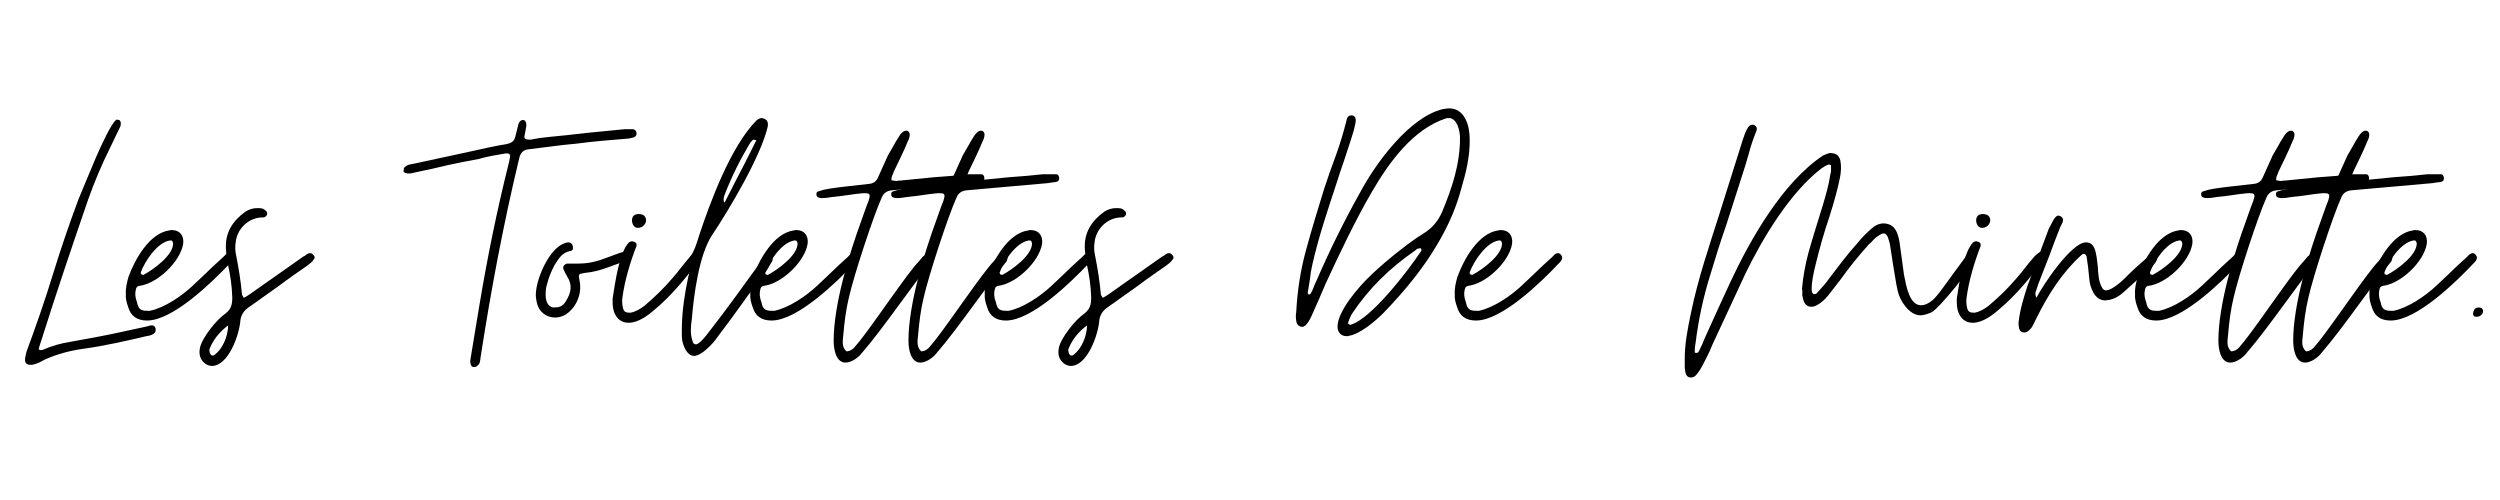 <svg xmlns="http://www.w3.org/2000/svg" xmlns:xlink="http://www.w3.org/1999/xlink" width="5000" zoomAndPan="magnify" viewBox="0 0 3750 750" height="1000" preserveAspectRatio="xMidYMid meet" version="1.0"><defs><g/></defs><g fill="#000000" fill-opacity="1"><g transform="translate(37.5, 504.244)"><g><path d="M 8.375 42.992 C 10.051 42.992 11.727 42.992 12.84 42.434 C 15.633 41.875 18.426 40.758 21.215 39.641 C 24.008 37.965 26.801 36.852 29.59 35.176 C 48.016 26.801 67.559 21.773 87.102 18.984 C 120.043 14.516 150.75 7.258 182.016 0 C 187.043 -0.559 195.977 -2.793 195.977 -8.934 C 196.535 -12.84 193.742 -16.75 189.832 -16.191 C 187.602 -16.191 184.809 -15.074 182.574 -14.516 C 158.566 -9.492 135.117 -3.91 111.109 0.559 C 97.148 3.352 82.633 5.582 68.676 8.375 C 54.16 10.609 40.199 14.516 26.242 20.66 C 24.566 21.215 23.449 21.215 22.891 20.66 C 21.215 20.66 20.66 20.102 20.66 18.426 C 22.332 13.398 23.449 8.934 25.125 4.465 C 47.457 -66.441 70.91 -135.676 94.918 -205.469 C 104.41 -232.266 115.574 -258.508 128.418 -284.191 L 141.816 -312.109 C 143.492 -314.898 144.051 -317.133 143.492 -321.043 C 142.934 -323.273 141.816 -324.391 140.141 -324.391 C 138.469 -324.949 137.352 -324.949 136.793 -324.391 C 130.094 -320.484 113.898 -285.309 106.641 -268.559 C 99.383 -251.809 82.633 -211.051 79.84 -204.352 C 65.883 -166.941 53.043 -128.977 41.316 -91.008 C 29.59 -52.484 16.191 -14.516 2.234 23.449 L 0.559 30.707 C -1.117 39.082 1.117 42.992 8.375 42.992 Z M 8.375 42.992 "/></g></g></g><g fill="#000000" fill-opacity="1"><g transform="translate(194.357, 504.244)"><g><path d="M 26.242 -23.449 C 64.766 -23.449 123.391 -80.398 150.191 -108.875 C 152.426 -111.109 154.102 -112.785 154.66 -114.457 C 156.332 -117.25 155.773 -120.043 152.984 -122.832 C 151.867 -123.949 150.75 -124.508 149.074 -124.508 C 147.957 -124.508 146.285 -123.949 144.609 -122.832 C 142.934 -121.16 141.258 -119.484 139.582 -117.809 C 137.91 -116.133 135.676 -114.457 134 -112.785 C 127.301 -106.641 120.602 -100.5 114.457 -94.359 C 107.758 -88.215 101.059 -81.516 94.359 -75.375 C 78.168 -60.301 52.484 -42.434 30.148 -37.965 C 19.543 -37.965 13.398 -37.965 11.168 -50.809 C 8.375 -58.066 7.816 -64.207 9.492 -70.352 C 10.051 -73.141 11.727 -74.816 13.957 -75.375 C 40.758 -78.168 75.934 -111.109 80.398 -138.469 C 82.074 -151.309 74.816 -159.125 63.648 -159.125 C 63.09 -159.125 61.977 -159.125 61.418 -159.125 C 60.859 -158.566 59.742 -158.566 59.184 -158.566 C 29.59 -154.102 7.816 -115.016 -1.676 -88.773 C -3.91 -80.398 -6.141 -72.582 -5.582 -63.09 C -6.141 -56.949 -4.465 -50.25 -2.234 -44.109 C 1.676 -30.148 11.168 -23.449 26.242 -23.449 Z M 21.215 -92.125 C 20.66 -91.566 19.543 -92.125 17.867 -92.684 C 17.309 -92.684 16.75 -93.801 16.75 -95.477 C 22.891 -112.785 41.875 -140.699 60.301 -143.492 C 63.09 -144.051 64.766 -142.934 65.324 -139.023 C 65.324 -121.16 35.734 -99.941 21.215 -92.125 Z M 21.215 -92.125 "/></g></g></g><g fill="#000000" fill-opacity="1"><g transform="translate(321.629, 504.244)"><g><path d="M -3.91 44.668 C 20.66 44.668 37.41 -1.117 39.082 -24.566 C 40.199 -31.824 44.109 -37.965 50.25 -42.434 L 96.59 -75.375 C 110.551 -85.984 124.508 -95.477 139.582 -106.082 C 143.492 -108.875 146.844 -111.668 148.516 -114.457 C 151.309 -117.25 150.75 -120.043 147.398 -122.832 C 146.285 -123.949 145.168 -124.508 143.492 -124.508 C 141.816 -124.508 140.141 -123.949 138.469 -122.832 C 136.793 -121.16 135.117 -120.043 133.441 -119.484 L 52.484 -62.535 C 50.25 -60.859 47.457 -59.184 44.109 -57.508 C 42.434 -60.301 41.316 -61.977 41.316 -62.535 C 39.641 -82.633 36.293 -102.176 32.383 -122.273 C 31.824 -125.066 31.266 -128.418 31.266 -131.207 C 31.266 -134 31.266 -137.352 31.824 -140.141 C 33.5 -160.801 51.367 -178.109 72.023 -178.109 C 73.699 -178.109 74.816 -178.109 75.375 -178.668 C 79.285 -180.344 80.398 -184.809 77.609 -187.602 C 73.141 -192.066 70.352 -192.066 64.207 -192.066 C 58.066 -192.066 52.484 -190.391 46.898 -187.043 C 27.359 -173.082 15.633 -155.219 17.309 -130.094 C 17.867 -122.832 18.426 -115.574 20.102 -108.316 C 24.008 -91.008 26.242 -75.375 26.801 -58.066 C 26.801 -47.457 25.125 -40.758 16.75 -34.059 C 3.352 -25.125 -18.984 2.793 -21.773 17.867 C -23.449 27.359 -21.773 35.734 -12.84 41.875 C -10.051 43.551 -6.699 44.668 -3.91 44.668 Z M -2.793 29.035 C -4.465 29.035 -5.023 28.477 -5.582 27.359 C -6.699 26.242 -7.258 24.566 -7.258 22.891 C -7.816 21.773 -7.816 20.66 -7.258 18.984 C -1.676 5.023 7.816 -6.699 20.66 -16.191 C 20.102 1.676 11.727 18.984 1.117 27.359 C 0 28.477 -1.117 29.035 -2.793 29.035 Z M -2.793 29.035 "/></g></g></g><g fill="#000000" fill-opacity="1"><g transform="translate(443.319, 504.244)"><g/></g></g><g fill="#000000" fill-opacity="1"><g transform="translate(655.439, 504.244)"><g><path d="M 55.832 46.34 C 57.508 46.34 59.184 45.785 60.859 44.109 C 64.766 41.316 64.766 36.852 65.324 32.383 C 80.957 -68.676 99.383 -166.941 123.391 -266.883 C 125.066 -275.258 130.094 -279.727 137.352 -280.285 C 149.074 -281.957 161.359 -283.074 173.082 -284.75 C 184.809 -286.426 196.535 -287.543 208.258 -288.66 C 221.66 -290.332 235.059 -292.008 248.457 -293.125 C 261.859 -294.242 275.258 -295.359 288.102 -296.477 L 295.359 -298.148 C 298.707 -299.824 299.824 -302.059 299.266 -305.41 C 298.707 -308.199 297.035 -309.875 294.242 -310.434 L 281.398 -310.434 C 262.418 -308.758 243.434 -306.523 224.449 -304.852 C 204.91 -302.617 185.926 -300.383 166.941 -298.707 C 161.918 -298.148 157.449 -297.594 152.984 -297.035 C 148.516 -296.477 144.609 -295.359 141.258 -294.801 L 139.023 -294.801 C 131.766 -294.801 130.094 -296.477 131.766 -302.617 L 134 -314.898 C 134.559 -319.367 133.441 -322.719 130.094 -324.391 C 126.184 -324.391 123.391 -322.16 122.273 -318.25 C 120.602 -312.109 119.484 -306.523 117.809 -300.383 C 116.133 -292.008 111.668 -289.773 104.41 -288.102 C 87.102 -285.309 69.793 -281.398 52.484 -277.492 L -32.941 -259.066 C -35.734 -258.508 -38.523 -257.949 -41.316 -257.391 C -44.109 -256.832 -46.34 -255.16 -48.574 -253.484 C -49.133 -252.926 -49.691 -251.809 -49.691 -251.25 C -49.691 -250.133 -49.691 -249.016 -50.25 -248.457 C -50.25 -244.551 -45.227 -243.992 -42.434 -243.992 C -40.758 -243.992 -39.082 -243.992 -37.41 -244.551 C -35.734 -245.109 -34.059 -245.109 -32.383 -245.668 C -16.191 -249.016 -0.559 -252.367 15.074 -256.273 C 30.707 -259.625 46.34 -262.977 62.535 -265.766 C 75.934 -269.676 89.891 -271.91 103.293 -274.141 L 104.965 -274.141 C 108.875 -274.141 110.551 -271.91 109.434 -268 C 108.875 -263.535 107.758 -260.184 107.199 -257.391 C 89.891 -188.16 75.934 -119.484 64.207 -49.691 L 50.809 31.266 C 50.25 35.176 49.133 38.523 50.809 42.434 C 51.367 45.227 53.043 46.34 55.832 46.34 Z M 55.832 46.34 "/></g></g></g><g fill="#000000" fill-opacity="1"><g transform="translate(809.505, 504.244)"><g><path d="M 23.449 -27.918 C 28.477 -27.918 34.059 -29.59 39.082 -32.383 C 46.34 -37.41 51.926 -43.551 55.832 -51.926 C 60.859 -62.535 61.977 -73.141 59.742 -83.75 C 58.066 -93.242 57.508 -93.242 68.117 -94.918 C 79.84 -96.035 90.449 -98.824 101.059 -102.734 C 111.109 -106.641 121.719 -109.992 132.324 -113.898 C 137.352 -115.574 138.469 -118.926 136.793 -122.832 C 135.117 -125.625 132.324 -127.301 129.535 -127.301 L 120.602 -125.066 C 115.574 -123.391 110.551 -121.16 105.523 -119.484 C 100.5 -117.809 94.918 -115.574 89.891 -113.898 C 79.285 -110.551 69.234 -108.875 58.625 -108.875 L 41.316 -108.875 C 37.41 -108.316 34.059 -104.41 35.734 -100.5 C 37.41 -96.59 39.082 -93.242 41.316 -89.332 C 49.691 -76.492 46.898 -64.766 39.641 -53.043 C 34.617 -44.109 29.035 -42.992 20.102 -42.992 C 12.84 -44.668 8.934 -51.367 8.934 -61.977 C 8.934 -68.117 9.492 -73.699 11.168 -78.168 C 13.398 -87.66 17.309 -97.148 22.332 -106.641 C 28.477 -116.133 33.5 -125.625 46.34 -127.859 C 50.25 -128.418 50.25 -131.207 49.691 -135.117 C 49.133 -137.91 47.457 -140.141 43.551 -140.699 C 40.758 -140.699 38.523 -140.141 36.293 -139.023 C 14.516 -130.648 -3.91 -88.773 -5.582 -65.883 C -6.141 -61.418 -5.582 -56.391 -4.465 -51.367 C -1.676 -36.293 10.051 -27.918 23.449 -27.918 Z M 23.449 -27.918 "/></g></g></g><g fill="#000000" fill-opacity="1"><g transform="translate(918.915, 504.244)"><g><path d="M 24.008 -20.102 C 39.082 -20.102 54.16 -31.824 64.766 -41.316 C 89.332 -61.977 108.875 -86.543 128.418 -111.668 C 130.094 -113.34 131.207 -115.016 131.766 -117.809 C 132.324 -120.602 131.766 -122.832 129.535 -124.508 C 128.418 -125.625 127.301 -126.184 125.625 -126.184 C 124.508 -126.184 123.391 -125.625 122.832 -125.066 C 120.043 -122.832 117.25 -120.602 115.016 -117.809 C 110.551 -112.785 106.082 -107.199 102.176 -102.176 C 98.266 -97.148 93.801 -91.566 89.332 -86.543 C 76.492 -71.465 63.09 -58.625 48.016 -45.785 C 41.316 -40.758 35.176 -36.852 26.801 -35.176 C 20.66 -35.176 17.309 -35.734 15.633 -41.875 C 14.516 -46.898 13.957 -51.926 14.516 -56.391 C 17.867 -82.633 26.242 -110.551 35.734 -135.117 C 36.293 -137.91 35.734 -140.141 32.941 -141.258 C 31.266 -141.816 30.148 -142.375 29.035 -142.375 C 27.918 -142.375 26.242 -141.816 24.566 -140.699 C 10.051 -126.184 3.91 -80.957 0 -56.391 C 0 -48.016 0 -42.434 2.234 -36.293 C 6.141 -25.684 13.398 -20.102 24.008 -20.102 Z M 38.523 -162.477 C 44.668 -162.477 50.25 -168.059 50.25 -174.199 C 49.691 -180.344 45.785 -183.133 39.082 -183.133 C 32.383 -183.133 29.035 -179.785 29.035 -173.082 C 29.59 -166.383 33.5 -161.918 38.523 -162.477 Z M 38.523 -162.477 "/></g></g></g><g fill="#000000" fill-opacity="1"><g transform="translate(1022.742, 504.244)"><g><path d="M 18.426 29.59 C 29.59 29.59 47.457 10.609 53.602 1.117 C 65.324 -14.516 77.609 -30.707 89.891 -48.016 C 101.617 -64.766 113.898 -80.957 125.625 -96.035 C 128.418 -100.5 131.766 -105.523 134 -109.992 C 135.676 -111.668 136.234 -113.898 136.234 -116.691 C 136.793 -119.484 136.234 -121.719 133.441 -122.832 C 131.766 -123.391 130.648 -123.949 129.535 -123.949 C 125.625 -123.949 120.602 -115.016 118.926 -112.227 C 94.359 -78.168 65.883 -38.523 39.641 -5.023 C 36.852 -1.117 26.242 12.285 21.215 12.285 C 18.426 12.285 16.75 10.609 16.191 7.816 C 12.285 -3.352 13.398 -15.074 15.074 -26.242 C 17.867 -60.859 25.684 -121.719 45.227 -151.309 C 70.91 -189.832 118.926 -270.234 128.977 -314.898 C 129.535 -319.367 128.977 -323.832 123.949 -326.066 C 121.719 -326.625 120.602 -327.184 120.043 -327.184 C 117.809 -327.184 115.016 -326.066 112.227 -323.832 C 73.699 -285.309 42.434 -201 25.684 -150.191 C 21.773 -137.352 18.426 -126.184 10.051 -115.574 C 7.816 -113.34 6.141 -109.992 8.375 -107.199 C 13.398 -101.059 11.168 -94.359 9.492 -88.215 C 4.465 -64.207 0.559 -40.758 0 -12.285 C 0 -10.609 0 -7.816 0 -4.465 C 0 -1.117 0 2.234 0.559 6.141 C 2.234 15.074 7.816 29.59 18.426 29.59 Z M 63.648 -200.441 C 61.977 -203.793 62.535 -207.699 64.207 -212.168 C 74.816 -239.523 87.66 -265.207 102.734 -290.332 C 104.965 -293.125 106.641 -294.801 108.316 -294.801 C 108.875 -294.801 109.992 -294.242 111.668 -293.684 C 111.109 -294.242 111.109 -294.801 111.109 -295.359 C 111.109 -294.801 111.109 -294.801 111.668 -294.242 L 111.668 -293.684 L 96.59 -263.535 C 85.426 -242.316 74.816 -221.102 64.207 -200.441 C 64.207 -201 64.207 -201 64.207 -201 C 63.648 -201 63.648 -201 63.648 -200.441 Z M 63.648 -200.441 "/></g></g></g><g fill="#000000" fill-opacity="1"><g transform="translate(1131.035, 504.244)"><g><path d="M 26.242 -23.449 C 64.766 -23.449 123.391 -80.398 150.191 -108.875 C 152.426 -111.109 154.102 -112.785 154.66 -114.457 C 156.332 -117.25 155.773 -120.043 152.984 -122.832 C 151.867 -123.949 150.75 -124.508 149.074 -124.508 C 147.957 -124.508 146.285 -123.949 144.609 -122.832 C 142.934 -121.16 141.258 -119.484 139.582 -117.809 C 137.91 -116.133 135.676 -114.457 134 -112.785 C 127.301 -106.641 120.602 -100.5 114.457 -94.359 C 107.758 -88.215 101.059 -81.516 94.359 -75.375 C 78.168 -60.301 52.484 -42.434 30.148 -37.965 C 19.543 -37.965 13.398 -37.965 11.168 -50.809 C 8.375 -58.066 7.816 -64.207 9.492 -70.352 C 10.051 -73.141 11.727 -74.816 13.957 -75.375 C 40.758 -78.168 75.934 -111.109 80.398 -138.469 C 82.074 -151.309 74.816 -159.125 63.648 -159.125 C 63.09 -159.125 61.977 -159.125 61.418 -159.125 C 60.859 -158.566 59.742 -158.566 59.184 -158.566 C 29.59 -154.102 7.816 -115.016 -1.676 -88.773 C -3.91 -80.398 -6.141 -72.582 -5.582 -63.09 C -6.141 -56.949 -4.465 -50.25 -2.234 -44.109 C 1.676 -30.148 11.168 -23.449 26.242 -23.449 Z M 21.215 -92.125 C 20.66 -91.566 19.543 -92.125 17.867 -92.684 C 17.309 -92.684 16.75 -93.801 16.75 -95.477 C 22.891 -112.785 41.875 -140.699 60.301 -143.492 C 63.09 -144.051 64.766 -142.934 65.324 -139.023 C 65.324 -121.16 35.734 -99.941 21.215 -92.125 Z M 21.215 -92.125 "/></g></g></g><g fill="#000000" fill-opacity="1"><g transform="translate(1258.307, 504.244)"><g><path d="M 10.051 39.641 C 18.984 39.641 29.59 31.824 34.617 25.125 C 52.484 4.465 72.582 -22.891 91.008 -48.016 C 106.641 -69.234 127.301 -97.707 138.469 -111.109 C 139.582 -112.227 140.141 -113.34 140.141 -114.457 C 141.816 -117.809 141.258 -120.602 138.469 -122.832 C 136.793 -123.391 135.676 -123.949 134.559 -123.949 C 134 -123.949 134 -123.949 133.441 -123.949 C 132.883 -123.391 132.883 -123.391 132.324 -123.391 C 129.535 -122.273 127.301 -120.602 125.625 -118.926 C 123.949 -116.691 121.719 -114.457 120.043 -112.227 C 103.852 -96.035 54.715 -22.332 31.266 7.258 C 28.477 10.609 25.684 13.957 22.891 17.309 C 20.102 20.102 16.75 22.332 11.727 22.891 C 3.352 16.191 6.141 6.141 6.699 -2.234 C 8.375 -21.773 10.609 -39.641 15.074 -58.066 C 22.332 -90.449 51.367 -179.227 64.207 -207.699 C 67 -214.957 72.582 -218.309 80.398 -218.867 L 200.441 -229.477 C 203.234 -230.035 205.469 -230.035 207.699 -230.594 C 209.934 -230.594 212.168 -231.148 214.957 -231.707 C 217.191 -232.266 218.309 -234.5 218.309 -237.293 C 217.75 -241.199 216.074 -242.875 213.844 -242.875 L 193.742 -242.875 C 178.109 -241.199 161.359 -239.523 142.934 -238.41 C 124.508 -236.734 107.758 -235.059 92.125 -233.383 C 91.566 -233.383 90.449 -233.383 89.332 -233.383 C 88.215 -232.824 87.102 -232.824 85.984 -232.824 C 83.75 -232.824 81.516 -233.383 78.727 -233.941 C 78.727 -236.734 79.285 -239.523 80.398 -241.758 C 80.957 -243.434 82.074 -245.668 82.633 -247.344 C 89.891 -262.418 97.148 -276.934 103.293 -292.008 C 106.082 -297.035 106.641 -301.5 106.082 -304.293 C 104.965 -307.082 103.293 -308.199 101.059 -308.199 C 97.148 -308.199 93.242 -304.852 89.332 -298.148 C 86.543 -293.684 83.75 -289.219 81.516 -284.75 C 78.727 -280.285 76.492 -275.816 73.699 -271.352 L 58.625 -237.852 C 55.832 -231.707 51.367 -228.918 44.668 -228.359 C 35.176 -227.242 25.125 -226.125 15.074 -225.008 C 5.023 -223.891 -5.023 -222.773 -15.074 -221.102 C -17.867 -220.543 -20.66 -219.984 -23.449 -219.426 C -25.684 -218.867 -27.918 -217.75 -30.707 -217.191 C -33.5 -216.633 -34.059 -214.398 -33.5 -211.051 C -32.941 -209.375 -31.824 -208.258 -29.59 -207.699 C -27.918 -207.141 -26.242 -207.141 -23.449 -207.141 C -18.984 -207.141 -13.957 -208.258 -9.492 -208.816 C -2.234 -209.375 5.582 -210.492 13.398 -211.609 C 20.66 -212.727 28.477 -213.844 35.734 -214.398 L 40.199 -214.398 C 46.898 -214.398 47.457 -211.609 44.668 -203.234 C 40.758 -193.742 37.965 -184.809 34.059 -174.199 C 15.633 -123.949 -7.816 -47.457 -7.816 6.699 C -7.816 19.543 -4.465 39.641 10.051 39.641 Z M 10.051 39.641 "/></g></g></g><g fill="#000000" fill-opacity="1"><g transform="translate(1370.507, 504.244)"><g><path d="M 10.051 39.641 C 18.984 39.641 29.59 31.824 34.617 25.125 C 52.484 4.465 72.582 -22.891 91.008 -48.016 C 106.641 -69.234 127.301 -97.707 138.469 -111.109 C 139.582 -112.227 140.141 -113.34 140.141 -114.457 C 141.816 -117.809 141.258 -120.602 138.469 -122.832 C 136.793 -123.391 135.676 -123.949 134.559 -123.949 C 134 -123.949 134 -123.949 133.441 -123.949 C 132.883 -123.391 132.883 -123.391 132.324 -123.391 C 129.535 -122.273 127.301 -120.602 125.625 -118.926 C 123.949 -116.691 121.719 -114.457 120.043 -112.227 C 103.852 -96.035 54.715 -22.332 31.266 7.258 C 28.477 10.609 25.684 13.957 22.891 17.309 C 20.102 20.102 16.75 22.332 11.727 22.891 C 3.352 16.191 6.141 6.141 6.699 -2.234 C 8.375 -21.773 10.609 -39.641 15.074 -58.066 C 22.332 -90.449 51.367 -179.227 64.207 -207.699 C 67 -214.957 72.582 -218.309 80.398 -218.867 L 200.441 -229.477 C 203.234 -230.035 205.469 -230.035 207.699 -230.594 C 209.934 -230.594 212.168 -231.148 214.957 -231.707 C 217.191 -232.266 218.309 -234.5 218.309 -237.293 C 217.75 -241.199 216.074 -242.875 213.844 -242.875 L 193.742 -242.875 C 178.109 -241.199 161.359 -239.523 142.934 -238.41 C 124.508 -236.734 107.758 -235.059 92.125 -233.383 C 91.566 -233.383 90.449 -233.383 89.332 -233.383 C 88.215 -232.824 87.102 -232.824 85.984 -232.824 C 83.75 -232.824 81.516 -233.383 78.727 -233.941 C 78.727 -236.734 79.285 -239.523 80.398 -241.758 C 80.957 -243.434 82.074 -245.668 82.633 -247.344 C 89.891 -262.418 97.148 -276.934 103.293 -292.008 C 106.082 -297.035 106.641 -301.5 106.082 -304.293 C 104.965 -307.082 103.293 -308.199 101.059 -308.199 C 97.148 -308.199 93.242 -304.852 89.332 -298.148 C 86.543 -293.684 83.75 -289.219 81.516 -284.75 C 78.727 -280.285 76.492 -275.816 73.699 -271.352 L 58.625 -237.852 C 55.832 -231.707 51.367 -228.918 44.668 -228.359 C 35.176 -227.242 25.125 -226.125 15.074 -225.008 C 5.023 -223.891 -5.023 -222.773 -15.074 -221.102 C -17.867 -220.543 -20.66 -219.984 -23.449 -219.426 C -25.684 -218.867 -27.918 -217.75 -30.707 -217.191 C -33.5 -216.633 -34.059 -214.398 -33.5 -211.051 C -32.941 -209.375 -31.824 -208.258 -29.59 -207.699 C -27.918 -207.141 -26.242 -207.141 -23.449 -207.141 C -18.984 -207.141 -13.957 -208.258 -9.492 -208.816 C -2.234 -209.375 5.582 -210.492 13.398 -211.609 C 20.66 -212.727 28.477 -213.844 35.734 -214.398 L 40.199 -214.398 C 46.898 -214.398 47.457 -211.609 44.668 -203.234 C 40.758 -193.742 37.965 -184.809 34.059 -174.199 C 15.633 -123.949 -7.816 -47.457 -7.816 6.699 C -7.816 19.543 -4.465 39.641 10.051 39.641 Z M 10.051 39.641 "/></g></g></g><g fill="#000000" fill-opacity="1"><g transform="translate(1482.707, 504.244)"><g><path d="M 26.242 -23.449 C 64.766 -23.449 123.391 -80.398 150.191 -108.875 C 152.426 -111.109 154.102 -112.785 154.66 -114.457 C 156.332 -117.25 155.773 -120.043 152.984 -122.832 C 151.867 -123.949 150.75 -124.508 149.074 -124.508 C 147.957 -124.508 146.285 -123.949 144.609 -122.832 C 142.934 -121.16 141.258 -119.484 139.582 -117.809 C 137.91 -116.133 135.676 -114.457 134 -112.785 C 127.301 -106.641 120.602 -100.5 114.457 -94.359 C 107.758 -88.215 101.059 -81.516 94.359 -75.375 C 78.168 -60.301 52.484 -42.434 30.148 -37.965 C 19.543 -37.965 13.398 -37.965 11.168 -50.809 C 8.375 -58.066 7.816 -64.207 9.492 -70.352 C 10.051 -73.141 11.727 -74.816 13.957 -75.375 C 40.758 -78.168 75.934 -111.109 80.398 -138.469 C 82.074 -151.309 74.816 -159.125 63.648 -159.125 C 63.09 -159.125 61.977 -159.125 61.418 -159.125 C 60.859 -158.566 59.742 -158.566 59.184 -158.566 C 29.59 -154.102 7.816 -115.016 -1.676 -88.773 C -3.91 -80.398 -6.141 -72.582 -5.582 -63.09 C -6.141 -56.949 -4.465 -50.25 -2.234 -44.109 C 1.676 -30.148 11.168 -23.449 26.242 -23.449 Z M 21.215 -92.125 C 20.66 -91.566 19.543 -92.125 17.867 -92.684 C 17.309 -92.684 16.75 -93.801 16.75 -95.477 C 22.891 -112.785 41.875 -140.699 60.301 -143.492 C 63.09 -144.051 64.766 -142.934 65.324 -139.023 C 65.324 -121.16 35.734 -99.941 21.215 -92.125 Z M 21.215 -92.125 "/></g></g></g><g fill="#000000" fill-opacity="1"><g transform="translate(1609.979, 504.244)"><g><path d="M -3.91 44.668 C 20.66 44.668 37.41 -1.117 39.082 -24.566 C 40.199 -31.824 44.109 -37.965 50.25 -42.434 L 96.59 -75.375 C 110.551 -85.984 124.508 -95.477 139.582 -106.082 C 143.492 -108.875 146.844 -111.668 148.516 -114.457 C 151.309 -117.25 150.75 -120.043 147.398 -122.832 C 146.285 -123.949 145.168 -124.508 143.492 -124.508 C 141.816 -124.508 140.141 -123.949 138.469 -122.832 C 136.793 -121.16 135.117 -120.043 133.441 -119.484 L 52.484 -62.535 C 50.25 -60.859 47.457 -59.184 44.109 -57.508 C 42.434 -60.301 41.316 -61.977 41.316 -62.535 C 39.641 -82.633 36.293 -102.176 32.383 -122.273 C 31.824 -125.066 31.266 -128.418 31.266 -131.207 C 31.266 -134 31.266 -137.352 31.824 -140.141 C 33.5 -160.801 51.367 -178.109 72.023 -178.109 C 73.699 -178.109 74.816 -178.109 75.375 -178.668 C 79.285 -180.344 80.398 -184.809 77.609 -187.602 C 73.141 -192.066 70.352 -192.066 64.207 -192.066 C 58.066 -192.066 52.484 -190.391 46.898 -187.043 C 27.359 -173.082 15.633 -155.219 17.309 -130.094 C 17.867 -122.832 18.426 -115.574 20.102 -108.316 C 24.008 -91.008 26.242 -75.375 26.801 -58.066 C 26.801 -47.457 25.125 -40.758 16.75 -34.059 C 3.352 -25.125 -18.984 2.793 -21.773 17.867 C -23.449 27.359 -21.773 35.734 -12.84 41.875 C -10.051 43.551 -6.699 44.668 -3.91 44.668 Z M -2.793 29.035 C -4.465 29.035 -5.023 28.477 -5.582 27.359 C -6.699 26.242 -7.258 24.566 -7.258 22.891 C -7.816 21.773 -7.816 20.66 -7.258 18.984 C -1.676 5.023 7.816 -6.699 20.66 -16.191 C 20.102 1.676 11.727 18.984 1.117 27.359 C 0 28.477 -1.117 29.035 -2.793 29.035 Z M -2.793 29.035 "/></g></g></g><g fill="#000000" fill-opacity="1"><g transform="translate(1731.669, 504.244)"><g/></g></g><g fill="#000000" fill-opacity="1"><g transform="translate(1943.789, 504.244)"><g><path d="M 75.934 0 C 77.609 0 79.285 0 79.84 -0.559 C 96.59 -3.352 118.926 -22.332 131.207 -34.617 C 167.5 -72.023 193.184 -105.523 211.609 -136.793 C 230.035 -167.5 241.199 -195.418 247.898 -220.543 C 255.16 -245.109 261.301 -269.676 260.742 -295.918 C 260.742 -316.574 252.926 -341.699 230.035 -341.699 C 227.242 -341.699 224.449 -341.141 220.543 -340.582 C 170.852 -328.859 120.043 -260.184 96.035 -214.957 C 72.023 -171.969 50.25 -127.859 30.707 -82.633 C 29.035 -79.84 27.918 -76.492 26.801 -73.699 C 25.684 -70.352 24.008 -67 22.332 -64.207 C 22.332 -63.09 21.215 -62.535 19.543 -62.535 C 18.426 -62.535 17.867 -63.648 17.867 -65.324 C 18.984 -72.023 20.102 -78.727 21.215 -85.984 C 21.773 -92.684 22.891 -99.383 24.566 -106.641 C 34.059 -149.074 48.016 -189.832 61.418 -230.594 C 64.766 -241.199 68.117 -251.809 72.023 -262.418 C 75.375 -272.469 78.727 -282.516 82.074 -293.125 C 84.867 -301.5 87.66 -310.434 89.332 -319.367 C 91.008 -326.625 88.215 -331.094 84.309 -331.094 C 79.84 -331.648 77.051 -329.418 75.934 -323.273 C 71.465 -305.969 66.441 -288.66 60.301 -271.91 C 54.16 -255.16 48.016 -238.41 42.434 -221.102 C 32.941 -189.832 23.449 -159.684 15.074 -128.418 C 6.699 -97.707 2.234 -67.559 0.559 -36.293 C 0 -33.5 0 -30.707 0 -28.477 C 0 -25.684 0.559 -22.891 1.117 -20.102 C 2.793 -16.191 5.582 -13.957 9.492 -13.957 C 10.609 -13.957 12.285 -14.516 14.516 -16.191 C 17.867 -19.543 20.66 -24.008 23.449 -30.148 C 30.707 -46.34 37.965 -62.535 44.668 -78.727 C 66.441 -125.625 88.215 -171.969 114.457 -217.191 C 140.141 -261.301 175.875 -310.434 225.008 -326.625 C 226.125 -327.184 227.801 -327.184 229.477 -327.184 C 241.758 -327.184 246.227 -308.199 246.227 -297.594 C 246.227 -257.949 234.5 -222.773 219.426 -186.484 C 213.285 -172.523 204.352 -161.918 191.508 -154.102 C 173.082 -142.934 137.91 -115.574 115.016 -93.801 C 91.566 -72.023 63.648 -37.41 62.535 -15.633 C 61.977 -6.141 67.559 0 75.934 0 Z M 82.633 -17.309 C 82.074 -16.75 80.957 -16.75 79.84 -17.867 C 78.168 -18.426 78.168 -19.543 78.727 -21.215 C 79.84 -25.125 81.516 -29.035 83.75 -32.941 C 108.875 -70.91 140.141 -101.617 178.109 -127.859 C 179.227 -128.418 180.344 -129.535 181.457 -130.648 C 182.574 -131.207 184.25 -131.766 185.926 -131.766 L 187.602 -131.766 C 189.273 -129.535 188.16 -127.301 186.484 -125.625 C 169.176 -99.383 113.34 -26.242 82.633 -17.309 Z M 82.633 -17.309 "/></g></g></g><g fill="#000000" fill-opacity="1"><g transform="translate(2187.728, 504.244)"><g><path d="M 26.242 -23.449 C 64.766 -23.449 123.391 -80.398 150.191 -108.875 C 152.426 -111.109 154.102 -112.785 154.66 -114.457 C 156.332 -117.25 155.773 -120.043 152.984 -122.832 C 151.867 -123.949 150.75 -124.508 149.074 -124.508 C 147.957 -124.508 146.285 -123.949 144.609 -122.832 C 142.934 -121.16 141.258 -119.484 139.582 -117.809 C 137.91 -116.133 135.676 -114.457 134 -112.785 C 127.301 -106.641 120.602 -100.5 114.457 -94.359 C 107.758 -88.215 101.059 -81.516 94.359 -75.375 C 78.168 -60.301 52.484 -42.434 30.148 -37.965 C 19.543 -37.965 13.398 -37.965 11.168 -50.809 C 8.375 -58.066 7.816 -64.207 9.492 -70.352 C 10.051 -73.141 11.727 -74.816 13.957 -75.375 C 40.758 -78.168 75.934 -111.109 80.398 -138.469 C 82.074 -151.309 74.816 -159.125 63.648 -159.125 C 63.09 -159.125 61.977 -159.125 61.418 -159.125 C 60.859 -158.566 59.742 -158.566 59.184 -158.566 C 29.59 -154.102 7.816 -115.016 -1.676 -88.773 C -3.91 -80.398 -6.141 -72.582 -5.582 -63.09 C -6.141 -56.949 -4.465 -50.25 -2.234 -44.109 C 1.676 -30.148 11.168 -23.449 26.242 -23.449 Z M 21.215 -92.125 C 20.66 -91.566 19.543 -92.125 17.867 -92.684 C 17.309 -92.684 16.75 -93.801 16.75 -95.477 C 22.891 -112.785 41.875 -140.699 60.301 -143.492 C 63.09 -144.051 64.766 -142.934 65.324 -139.023 C 65.324 -121.16 35.734 -99.941 21.215 -92.125 Z M 21.215 -92.125 "/></g></g></g><g fill="#000000" fill-opacity="1"><g transform="translate(2527.12, 504.244)"><g><path d="M 9.492 61.977 C 12.285 61.977 14.516 60.859 16.75 58.625 C 20.66 54.16 24.008 49.133 26.801 43.551 C 30.707 36.293 34.059 29.59 37.41 22.332 C 40.199 15.074 43.551 8.375 46.898 1.117 C 54.16 -15.074 61.977 -30.707 69.234 -46.898 C 76.492 -62.535 83.75 -78.168 91.008 -93.801 C 116.691 -146.844 158.566 -216.633 206.023 -252.367 C 207.699 -252.926 208.816 -254.043 210.492 -255.16 C 212.168 -255.719 213.844 -256.832 215.516 -257.391 L 216.633 -257.391 C 218.309 -257.391 219.426 -256.832 219.426 -255.16 C 219.426 -252.926 219.426 -250.691 219.426 -248.457 C 219.426 -246.227 218.867 -243.992 218.309 -242.316 C 216.074 -226.684 211.609 -211.609 207.141 -196.535 C 199.883 -172.523 192.066 -148.516 185.367 -124.508 C 180.898 -107.199 177.551 -90.449 175.875 -70.91 C 176.434 -69.234 176.434 -67 176.434 -64.766 C 175.875 -62.535 176.434 -60.301 176.992 -58.066 C 178.668 -48.574 183.133 -44.109 189.832 -44.109 C 193.184 -44.109 196.535 -45.227 199.883 -47.457 C 204.91 -50.25 209.934 -54.715 214.957 -60.859 C 221.102 -68.676 227.242 -76.492 232.824 -83.75 C 246.785 -103.293 260.742 -120.602 276.375 -137.91 C 279.168 -140.141 281.398 -142.375 283.633 -145.168 C 285.867 -147.398 288.66 -149.633 291.449 -151.309 C 294.242 -152.984 296.477 -154.102 298.148 -154.102 C 304.852 -154.102 305.969 -143.492 307.641 -138.469 C 308.199 -133.441 309.316 -128.977 309.875 -124.508 C 310.434 -119.484 311.551 -114.457 312.109 -109.434 C 313.227 -102.734 314.344 -96.035 315.457 -89.332 C 316.574 -82.074 317.691 -75.375 319.367 -68.117 C 322.719 -52.484 337.234 -31.266 353.426 -31.266 C 357.891 -31.266 363.477 -32.941 370.176 -35.734 C 382.457 -42.434 431.594 -103.293 436.059 -117.25 C 436.617 -120.043 436.059 -121.719 433.266 -122.832 C 432.707 -123.391 431.035 -123.949 429.359 -123.949 C 427.684 -123.949 427.125 -123.949 426.566 -123.391 C 424.891 -122.832 423.777 -121.719 422.102 -120.043 C 408.141 -101.059 396.977 -85.984 388.602 -74.258 C 380.227 -62.535 374.082 -55.832 371.293 -53.602 C 365.152 -48.574 359.566 -46.34 354.543 -46.34 C 336.676 -46.34 332.207 -75.934 328.859 -92.125 L 322.16 -141.258 C 319.367 -156.332 314.898 -169.176 297.035 -169.176 C 290.891 -168.617 285.867 -166.383 280.844 -161.918 C 272.469 -154.66 265.766 -147.957 259.066 -139.582 C 243.434 -122.273 230.594 -104.965 216.633 -86.543 C 211.609 -79.285 205.469 -72.582 199.324 -65.883 C 198.207 -64.207 196.535 -63.09 194.859 -63.09 C 193.742 -63.09 193.184 -63.09 192.625 -63.648 C 190.949 -64.766 190.391 -67 190.391 -69.793 C 190.391 -82.633 193.184 -94.359 195.977 -106.082 C 202.117 -131.207 208.816 -155.219 217.191 -179.785 C 223.332 -199.324 228.918 -218.309 232.824 -237.852 C 234.5 -246.227 235.059 -255.16 233.383 -263.535 C 231.148 -272.469 225.566 -274.699 217.191 -274.699 C 215.516 -274.141 213.844 -273.582 212.168 -273.023 C 210.492 -272.469 208.816 -271.352 207.141 -270.793 C 146.285 -230.035 98.266 -145.168 67.559 -79.285 C 61.418 -65.324 54.715 -51.926 48.574 -37.965 C 42.434 -24.008 35.734 -10.051 29.59 3.91 C 28.477 6.699 27.359 9.492 26.242 12.285 C 24.566 15.074 23.449 17.867 22.332 20.66 C 21.773 21.215 21.215 22.332 20.66 23.449 C 20.102 24.566 18.984 25.125 17.309 25.125 C 15.633 25.125 14.516 24.566 15.074 23.449 C 15.074 21.773 15.074 20.66 15.074 19.543 C 15.074 17.309 15.633 14.516 16.191 10.609 C 20.66 -25.125 27.918 -59.184 38.523 -92.684 C 45.785 -117.25 53.602 -141.816 61.977 -165.824 C 69.793 -189.832 77.609 -214.398 85.426 -238.969 C 89.332 -250.691 92.684 -261.859 96.035 -273.582 C 98.824 -284.75 102.734 -295.918 107.199 -307.082 C 108.875 -310.992 108.316 -314.344 104.41 -316.574 C 103.852 -317.133 103.293 -317.133 101.617 -317.133 C 99.383 -317.133 97.148 -316.016 94.918 -313.227 C 93.242 -310.434 91.566 -307.082 90.449 -304.293 C 89.332 -300.941 88.215 -297.594 87.102 -294.801 L 51.926 -183.133 C 36.293 -134 20.102 -86.543 9.492 -35.734 C 4.465 -11.168 -0.559 12.285 0 38.523 C 0 41.316 0 43.551 0 46.34 C 0 49.133 0.559 51.926 1.117 54.715 C 2.234 59.742 5.023 61.977 9.492 61.977 Z M 9.492 61.977 "/></g></g></g><g fill="#000000" fill-opacity="1"><g transform="translate(2935.172, 504.244)"><g><path d="M 24.008 -20.102 C 39.082 -20.102 54.16 -31.824 64.766 -41.316 C 89.332 -61.977 108.875 -86.543 128.418 -111.668 C 130.094 -113.34 131.207 -115.016 131.766 -117.809 C 132.324 -120.602 131.766 -122.832 129.535 -124.508 C 128.418 -125.625 127.301 -126.184 125.625 -126.184 C 124.508 -126.184 123.391 -125.625 122.832 -125.066 C 120.043 -122.832 117.25 -120.602 115.016 -117.809 C 110.551 -112.785 106.082 -107.199 102.176 -102.176 C 98.266 -97.148 93.801 -91.566 89.332 -86.543 C 76.492 -71.465 63.09 -58.625 48.016 -45.785 C 41.316 -40.758 35.176 -36.852 26.801 -35.176 C 20.66 -35.176 17.309 -35.734 15.633 -41.875 C 14.516 -46.898 13.957 -51.926 14.516 -56.391 C 17.867 -82.633 26.242 -110.551 35.734 -135.117 C 36.293 -137.91 35.734 -140.141 32.941 -141.258 C 31.266 -141.816 30.148 -142.375 29.035 -142.375 C 27.918 -142.375 26.242 -141.816 24.566 -140.699 C 10.051 -126.184 3.91 -80.957 0 -56.391 C 0 -48.016 0 -42.434 2.234 -36.293 C 6.141 -25.684 13.398 -20.102 24.008 -20.102 Z M 38.523 -162.477 C 44.668 -162.477 50.25 -168.059 50.25 -174.199 C 49.691 -180.344 45.785 -183.133 39.082 -183.133 C 32.383 -183.133 29.035 -179.785 29.035 -173.082 C 29.59 -166.383 33.5 -161.918 38.523 -162.477 Z M 38.523 -162.477 "/></g></g></g><g fill="#000000" fill-opacity="1"><g transform="translate(3038.999, 504.244)"><g><path d="M -2.793 -5.582 C -0.559 -5.582 1.117 -6.141 2.793 -7.258 C 6.141 -10.051 8.934 -12.84 10.609 -16.75 C 12.285 -20.102 13.957 -23.449 15.633 -26.801 C 32.941 -61.977 54.16 -95.477 83.191 -121.719 C 84.309 -122.832 85.426 -123.391 87.102 -123.391 C 88.773 -123.391 90.449 -121.719 91.008 -118.926 C 91.566 -113.34 92.684 -107.758 93.242 -102.734 C 93.801 -97.148 94.359 -91.566 94.918 -85.984 C 95.477 -79.285 97.148 -72.582 101.059 -65.324 C 105.523 -57.508 111.668 -53.602 118.926 -53.602 C 119.484 -53.602 120.602 -53.602 121.719 -54.16 C 122.273 -54.16 123.391 -54.16 123.949 -54.16 C 132.324 -55.832 139.582 -59.742 146.285 -65.883 C 152.426 -71.465 185.367 -101.059 191.508 -107.199 C 193.742 -109.434 195.418 -112.227 196.535 -115.016 C 197.648 -117.809 197.094 -120.602 194.301 -122.832 C 193.184 -123.949 192.066 -124.508 190.391 -124.508 C 188.719 -124.508 187.602 -123.949 186.484 -122.832 C 185.367 -122.273 184.25 -120.602 182.574 -118.926 C 180.898 -117.25 176.992 -113.34 170.852 -108.316 C 165.824 -103.852 160.801 -99.383 156.332 -94.918 C 151.309 -89.891 146.844 -85.426 141.816 -80.957 C 135.676 -75.934 130.094 -71.465 123.391 -69.234 C 122.832 -69.234 122.273 -69.234 122.273 -69.234 C 121.719 -68.676 121.16 -68.676 120.602 -68.676 C 117.25 -68.676 115.016 -70.352 113.898 -73.141 C 111.109 -78.168 109.434 -83.75 108.875 -90.449 C 108.316 -94.918 107.758 -99.383 107.758 -103.852 C 107.199 -108.316 106.641 -112.785 106.082 -117.809 C 104.41 -127.301 102.734 -140.699 89.891 -140.699 C 68.117 -140.699 25.125 -76.492 15.633 -57.508 C 13.957 -61.418 13.398 -64.766 15.074 -68.117 C 16.191 -71.465 17.309 -74.816 18.426 -78.168 C 24.008 -92.125 29.59 -106.641 35.176 -121.16 C 40.199 -135.117 45.785 -149.633 51.367 -163.594 L 54.715 -170.293 C 56.391 -174.199 55.832 -177.551 51.926 -179.785 C 50.25 -180.344 49.133 -180.898 48.574 -180.898 C 42.434 -180.898 37.41 -165.824 34.059 -160.801 C 29.035 -146.844 23.449 -132.883 18.426 -118.926 C 13.398 -104.965 7.816 -91.008 2.793 -77.051 C -3.352 -58.625 -8.934 -40.199 -11.168 -20.66 C -11.168 -17.309 -11.168 -15.074 -10.609 -13.398 C -10.051 -8.375 -7.258 -5.582 -2.793 -5.582 Z M -2.793 -5.582 "/></g></g></g><g fill="#000000" fill-opacity="1"><g transform="translate(3208.137, 504.244)"><g><path d="M 26.242 -23.449 C 64.766 -23.449 123.391 -80.398 150.191 -108.875 C 152.426 -111.109 154.102 -112.785 154.66 -114.457 C 156.332 -117.25 155.773 -120.043 152.984 -122.832 C 151.867 -123.949 150.75 -124.508 149.074 -124.508 C 147.957 -124.508 146.285 -123.949 144.609 -122.832 C 142.934 -121.16 141.258 -119.484 139.582 -117.809 C 137.91 -116.133 135.676 -114.457 134 -112.785 C 127.301 -106.641 120.602 -100.5 114.457 -94.359 C 107.758 -88.215 101.059 -81.516 94.359 -75.375 C 78.168 -60.301 52.484 -42.434 30.148 -37.965 C 19.543 -37.965 13.398 -37.965 11.168 -50.809 C 8.375 -58.066 7.816 -64.207 9.492 -70.352 C 10.051 -73.141 11.727 -74.816 13.957 -75.375 C 40.758 -78.168 75.934 -111.109 80.398 -138.469 C 82.074 -151.309 74.816 -159.125 63.648 -159.125 C 63.09 -159.125 61.977 -159.125 61.418 -159.125 C 60.859 -158.566 59.742 -158.566 59.184 -158.566 C 29.59 -154.102 7.816 -115.016 -1.676 -88.773 C -3.91 -80.398 -6.141 -72.582 -5.582 -63.09 C -6.141 -56.949 -4.465 -50.25 -2.234 -44.109 C 1.676 -30.148 11.168 -23.449 26.242 -23.449 Z M 21.215 -92.125 C 20.66 -91.566 19.543 -92.125 17.867 -92.684 C 17.309 -92.684 16.75 -93.801 16.75 -95.477 C 22.891 -112.785 41.875 -140.699 60.301 -143.492 C 63.09 -144.051 64.766 -142.934 65.324 -139.023 C 65.324 -121.16 35.734 -99.941 21.215 -92.125 Z M 21.215 -92.125 "/></g></g></g><g fill="#000000" fill-opacity="1"><g transform="translate(3335.409, 504.244)"><g><path d="M 10.051 39.641 C 18.984 39.641 29.59 31.824 34.617 25.125 C 52.484 4.465 72.582 -22.891 91.008 -48.016 C 106.641 -69.234 127.301 -97.707 138.469 -111.109 C 139.582 -112.227 140.141 -113.34 140.141 -114.457 C 141.816 -117.809 141.258 -120.602 138.469 -122.832 C 136.793 -123.391 135.676 -123.949 134.559 -123.949 C 134 -123.949 134 -123.949 133.441 -123.949 C 132.883 -123.391 132.883 -123.391 132.324 -123.391 C 129.535 -122.273 127.301 -120.602 125.625 -118.926 C 123.949 -116.691 121.719 -114.457 120.043 -112.227 C 103.852 -96.035 54.715 -22.332 31.266 7.258 C 28.477 10.609 25.684 13.957 22.891 17.309 C 20.102 20.102 16.75 22.332 11.727 22.891 C 3.352 16.191 6.141 6.141 6.699 -2.234 C 8.375 -21.773 10.609 -39.641 15.074 -58.066 C 22.332 -90.449 51.367 -179.227 64.207 -207.699 C 67 -214.957 72.582 -218.309 80.398 -218.867 L 200.441 -229.477 C 203.234 -230.035 205.469 -230.035 207.699 -230.594 C 209.934 -230.594 212.168 -231.148 214.957 -231.707 C 217.191 -232.266 218.309 -234.5 218.309 -237.293 C 217.75 -241.199 216.074 -242.875 213.844 -242.875 L 193.742 -242.875 C 178.109 -241.199 161.359 -239.523 142.934 -238.41 C 124.508 -236.734 107.758 -235.059 92.125 -233.383 C 91.566 -233.383 90.449 -233.383 89.332 -233.383 C 88.215 -232.824 87.102 -232.824 85.984 -232.824 C 83.75 -232.824 81.516 -233.383 78.727 -233.941 C 78.727 -236.734 79.285 -239.523 80.398 -241.758 C 80.957 -243.434 82.074 -245.668 82.633 -247.344 C 89.891 -262.418 97.148 -276.934 103.293 -292.008 C 106.082 -297.035 106.641 -301.5 106.082 -304.293 C 104.965 -307.082 103.293 -308.199 101.059 -308.199 C 97.148 -308.199 93.242 -304.852 89.332 -298.148 C 86.543 -293.684 83.75 -289.219 81.516 -284.75 C 78.727 -280.285 76.492 -275.816 73.699 -271.352 L 58.625 -237.852 C 55.832 -231.707 51.367 -228.918 44.668 -228.359 C 35.176 -227.242 25.125 -226.125 15.074 -225.008 C 5.023 -223.891 -5.023 -222.773 -15.074 -221.102 C -17.867 -220.543 -20.66 -219.984 -23.449 -219.426 C -25.684 -218.867 -27.918 -217.75 -30.707 -217.191 C -33.5 -216.633 -34.059 -214.398 -33.5 -211.051 C -32.941 -209.375 -31.824 -208.258 -29.59 -207.699 C -27.918 -207.141 -26.242 -207.141 -23.449 -207.141 C -18.984 -207.141 -13.957 -208.258 -9.492 -208.816 C -2.234 -209.375 5.582 -210.492 13.398 -211.609 C 20.66 -212.727 28.477 -213.844 35.734 -214.398 L 40.199 -214.398 C 46.898 -214.398 47.457 -211.609 44.668 -203.234 C 40.758 -193.742 37.965 -184.809 34.059 -174.199 C 15.633 -123.949 -7.816 -47.457 -7.816 6.699 C -7.816 19.543 -4.465 39.641 10.051 39.641 Z M 10.051 39.641 "/></g></g></g><g fill="#000000" fill-opacity="1"><g transform="translate(3447.609, 504.244)"><g><path d="M 10.051 39.641 C 18.984 39.641 29.59 31.824 34.617 25.125 C 52.484 4.465 72.582 -22.891 91.008 -48.016 C 106.641 -69.234 127.301 -97.707 138.469 -111.109 C 139.582 -112.227 140.141 -113.34 140.141 -114.457 C 141.816 -117.809 141.258 -120.602 138.469 -122.832 C 136.793 -123.391 135.676 -123.949 134.559 -123.949 C 134 -123.949 134 -123.949 133.441 -123.949 C 132.883 -123.391 132.883 -123.391 132.324 -123.391 C 129.535 -122.273 127.301 -120.602 125.625 -118.926 C 123.949 -116.691 121.719 -114.457 120.043 -112.227 C 103.852 -96.035 54.715 -22.332 31.266 7.258 C 28.477 10.609 25.684 13.957 22.891 17.309 C 20.102 20.102 16.75 22.332 11.727 22.891 C 3.352 16.191 6.141 6.141 6.699 -2.234 C 8.375 -21.773 10.609 -39.641 15.074 -58.066 C 22.332 -90.449 51.367 -179.227 64.207 -207.699 C 67 -214.957 72.582 -218.309 80.398 -218.867 L 200.441 -229.477 C 203.234 -230.035 205.469 -230.035 207.699 -230.594 C 209.934 -230.594 212.168 -231.148 214.957 -231.707 C 217.191 -232.266 218.309 -234.5 218.309 -237.293 C 217.75 -241.199 216.074 -242.875 213.844 -242.875 L 193.742 -242.875 C 178.109 -241.199 161.359 -239.523 142.934 -238.41 C 124.508 -236.734 107.758 -235.059 92.125 -233.383 C 91.566 -233.383 90.449 -233.383 89.332 -233.383 C 88.215 -232.824 87.102 -232.824 85.984 -232.824 C 83.75 -232.824 81.516 -233.383 78.727 -233.941 C 78.727 -236.734 79.285 -239.523 80.398 -241.758 C 80.957 -243.434 82.074 -245.668 82.633 -247.344 C 89.891 -262.418 97.148 -276.934 103.293 -292.008 C 106.082 -297.035 106.641 -301.5 106.082 -304.293 C 104.965 -307.082 103.293 -308.199 101.059 -308.199 C 97.148 -308.199 93.242 -304.852 89.332 -298.148 C 86.543 -293.684 83.75 -289.219 81.516 -284.75 C 78.727 -280.285 76.492 -275.816 73.699 -271.352 L 58.625 -237.852 C 55.832 -231.707 51.367 -228.918 44.668 -228.359 C 35.176 -227.242 25.125 -226.125 15.074 -225.008 C 5.023 -223.891 -5.023 -222.773 -15.074 -221.102 C -17.867 -220.543 -20.66 -219.984 -23.449 -219.426 C -25.684 -218.867 -27.918 -217.75 -30.707 -217.191 C -33.5 -216.633 -34.059 -214.398 -33.5 -211.051 C -32.941 -209.375 -31.824 -208.258 -29.59 -207.699 C -27.918 -207.141 -26.242 -207.141 -23.449 -207.141 C -18.984 -207.141 -13.957 -208.258 -9.492 -208.816 C -2.234 -209.375 5.582 -210.492 13.398 -211.609 C 20.66 -212.727 28.477 -213.844 35.734 -214.398 L 40.199 -214.398 C 46.898 -214.398 47.457 -211.609 44.668 -203.234 C 40.758 -193.742 37.965 -184.809 34.059 -174.199 C 15.633 -123.949 -7.816 -47.457 -7.816 6.699 C -7.816 19.543 -4.465 39.641 10.051 39.641 Z M 10.051 39.641 "/></g></g></g><g fill="#000000" fill-opacity="1"><g transform="translate(3559.81, 504.244)"><g><path d="M 26.242 -23.449 C 64.766 -23.449 123.391 -80.398 150.191 -108.875 C 152.426 -111.109 154.102 -112.785 154.66 -114.457 C 156.332 -117.25 155.773 -120.043 152.984 -122.832 C 151.867 -123.949 150.75 -124.508 149.074 -124.508 C 147.957 -124.508 146.285 -123.949 144.609 -122.832 C 142.934 -121.16 141.258 -119.484 139.582 -117.809 C 137.91 -116.133 135.676 -114.457 134 -112.785 C 127.301 -106.641 120.602 -100.5 114.457 -94.359 C 107.758 -88.215 101.059 -81.516 94.359 -75.375 C 78.168 -60.301 52.484 -42.434 30.148 -37.965 C 19.543 -37.965 13.398 -37.965 11.168 -50.809 C 8.375 -58.066 7.816 -64.207 9.492 -70.352 C 10.051 -73.141 11.727 -74.816 13.957 -75.375 C 40.758 -78.168 75.934 -111.109 80.398 -138.469 C 82.074 -151.309 74.816 -159.125 63.648 -159.125 C 63.09 -159.125 61.977 -159.125 61.418 -159.125 C 60.859 -158.566 59.742 -158.566 59.184 -158.566 C 29.59 -154.102 7.816 -115.016 -1.676 -88.773 C -3.91 -80.398 -6.141 -72.582 -5.582 -63.09 C -6.141 -56.949 -4.465 -50.25 -2.234 -44.109 C 1.676 -30.148 11.168 -23.449 26.242 -23.449 Z M 21.215 -92.125 C 20.66 -91.566 19.543 -92.125 17.867 -92.684 C 17.309 -92.684 16.75 -93.801 16.75 -95.477 C 22.891 -112.785 41.875 -140.699 60.301 -143.492 C 63.09 -144.051 64.766 -142.934 65.324 -139.023 C 65.324 -121.16 35.734 -99.941 21.215 -92.125 Z M 21.215 -92.125 "/></g></g></g><g fill="#000000" fill-opacity="1"><g transform="translate(3687.082, 504.244)"><g><path d="M 27.918 -29.035 C 32.383 -29.035 36.852 -32.383 37.41 -36.293 C 37.965 -40.758 35.734 -42.992 30.707 -42.992 C 26.801 -42.992 24.008 -40.758 22.891 -36.293 C 21.773 -31.266 23.449 -29.035 27.918 -29.035 Z M 27.918 -29.035 "/></g></g></g></svg>